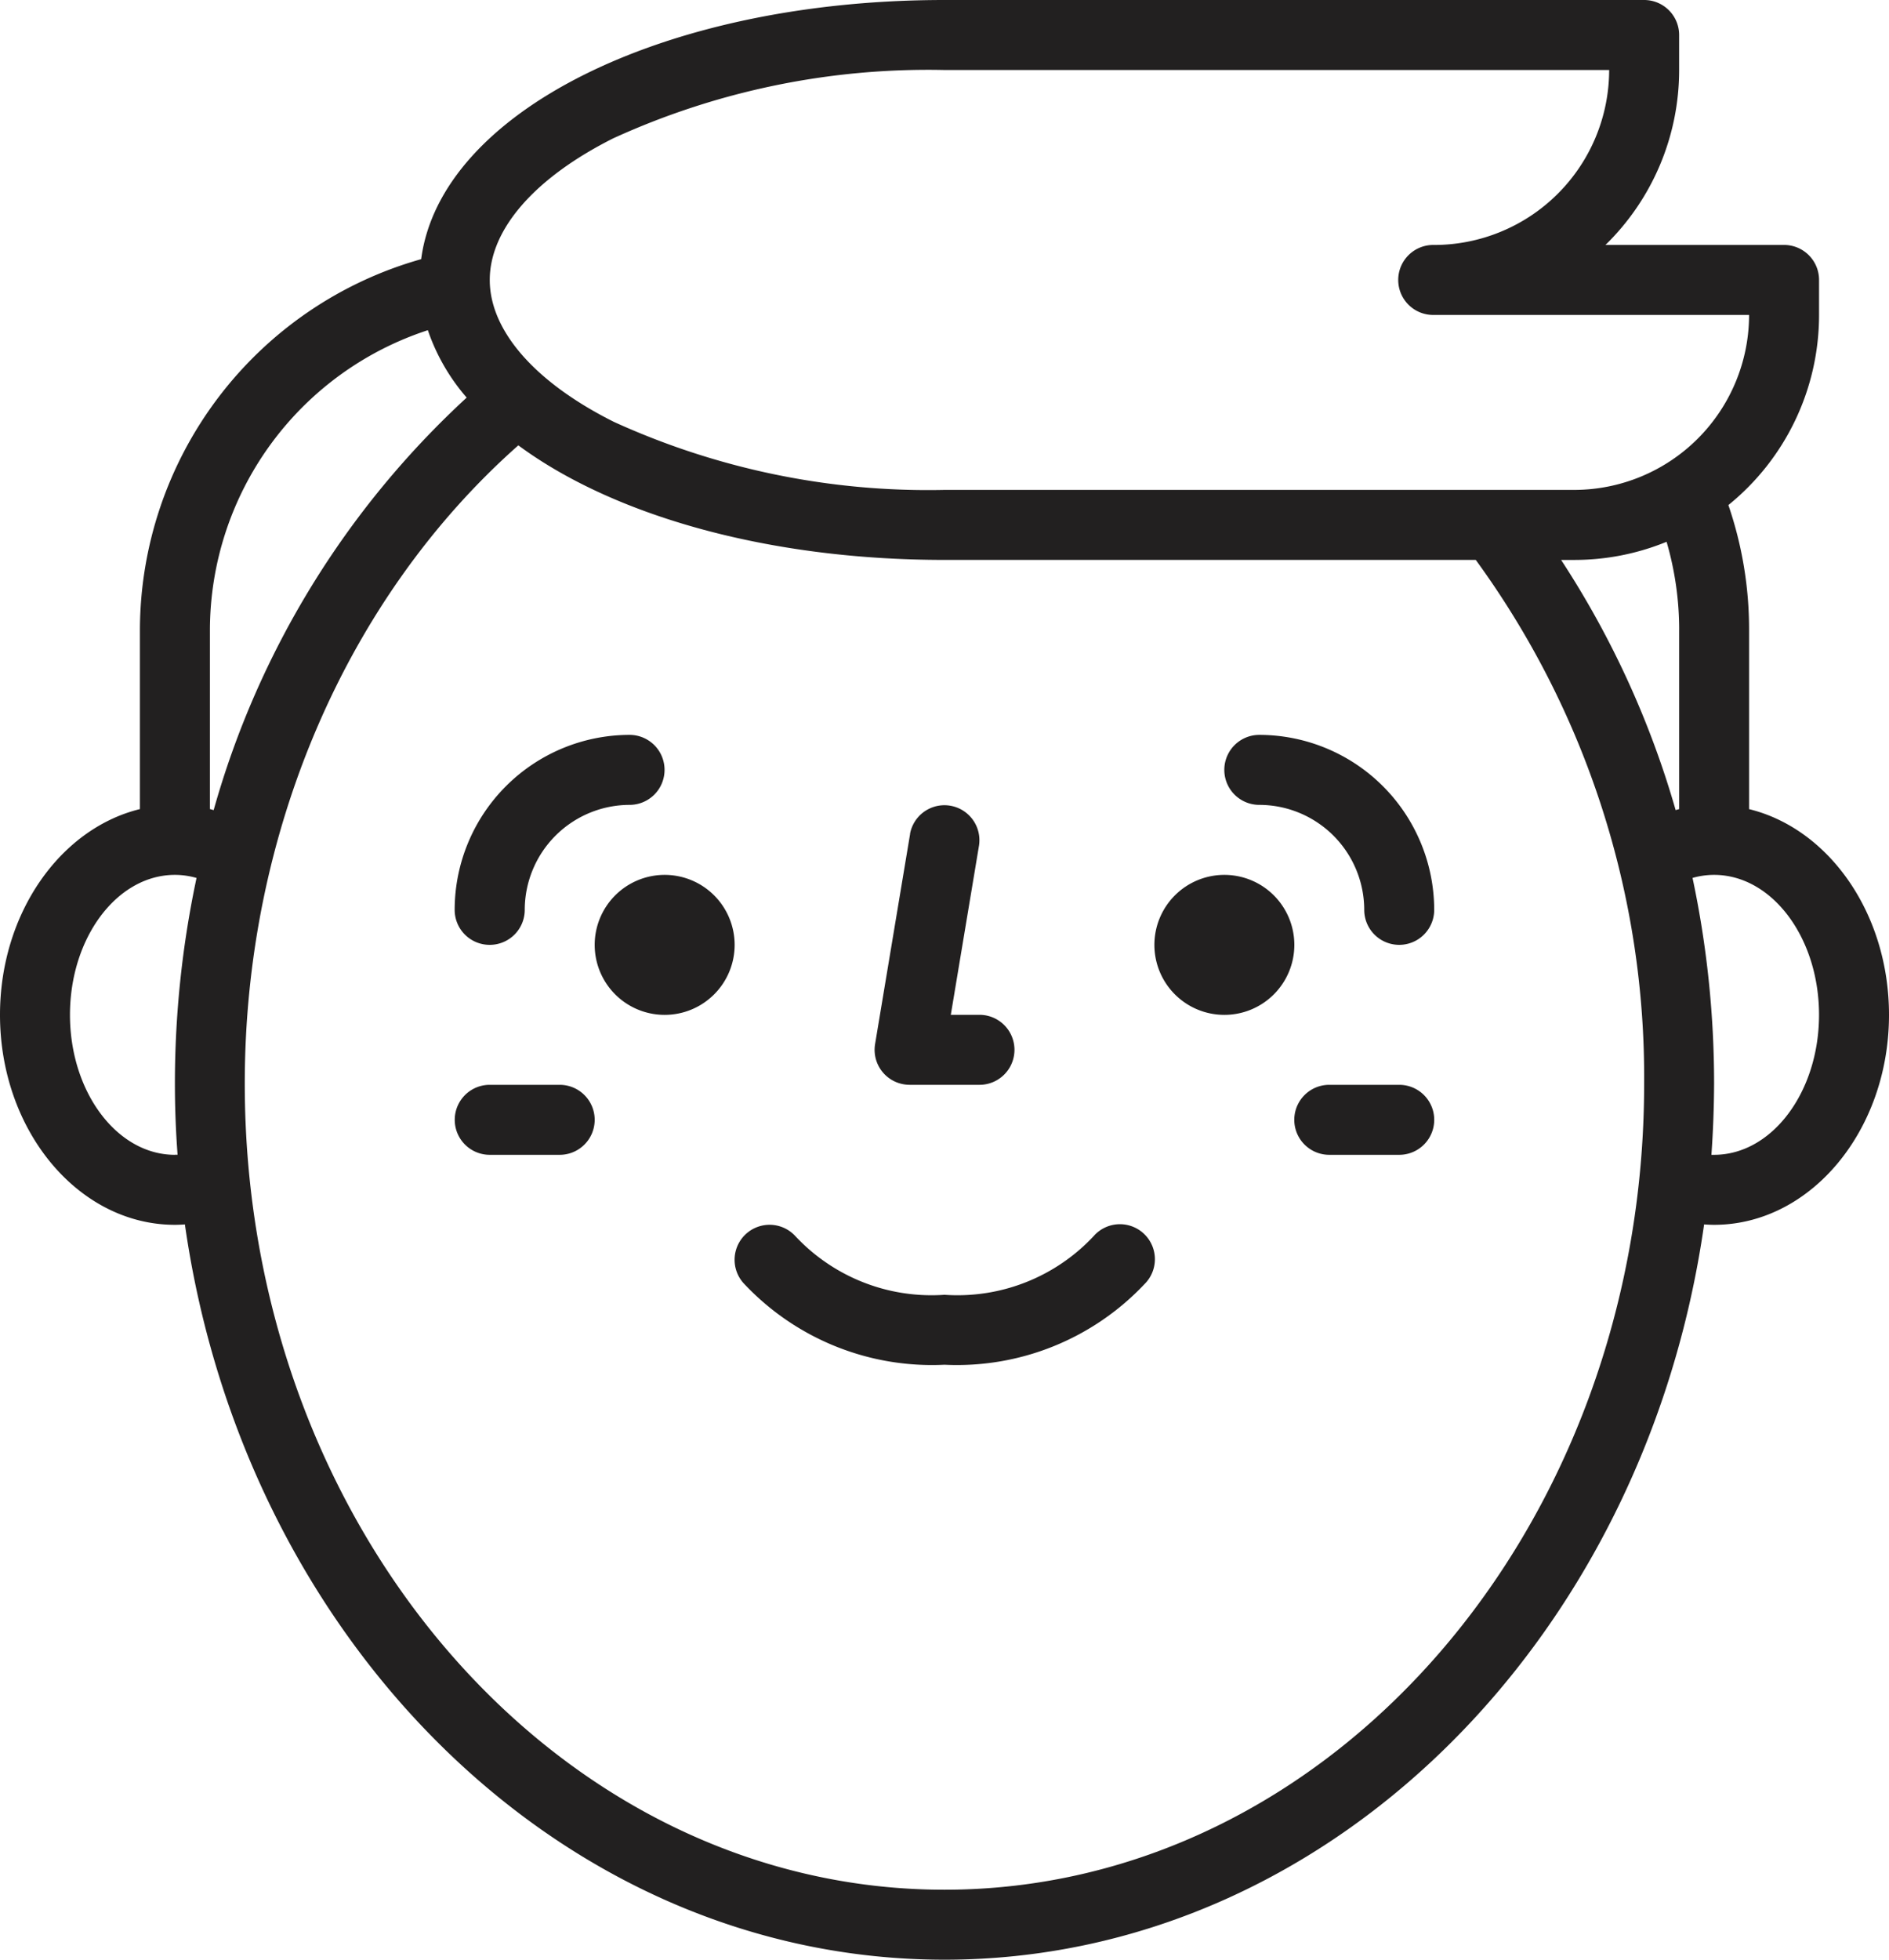<?xml version="1.0" encoding="UTF-8"?>
<svg xmlns="http://www.w3.org/2000/svg" xmlns:xlink="http://www.w3.org/1999/xlink" id="Groupe_191" data-name="Groupe 191" width="70.73" height="73.35" viewBox="0 0 70.73 73.35">
  <defs>
    <clipPath id="clip-path">
      <rect id="Rectangle_111" data-name="Rectangle 111" width="70.73" height="73.35" fill="#222020"></rect>
    </clipPath>
  </defs>
  <g id="Groupe_190" data-name="Groupe 190" clip-path="url(#clip-path)">
    <path id="Tracé_927" data-name="Tracé 927" d="M53.965,92.917a1.31,1.31,0,0,0,1.31-1.31A3.934,3.934,0,0,1,59.2,87.678a1.31,1.31,0,1,0,0-2.62,6.556,6.556,0,0,0-6.549,6.549,1.31,1.31,0,0,0,1.31,1.31" transform="translate(-35.627 -57.552)" fill="#222020"></path>
    <path id="Tracé_928" data-name="Tracé 928" d="M143.073,87.677A3.934,3.934,0,0,1,147,91.606a1.31,1.31,0,0,0,2.62,0,6.557,6.557,0,0,0-6.549-6.549,1.31,1.31,0,0,0,0,2.62" transform="translate(-95.919 -57.551)" fill="#222020"></path>
    <path id="Tracé_929" data-name="Tracé 929" d="M102.568,103.618h2.62a1.31,1.31,0,0,0,0-2.62h-1.074l1.056-6.334a1.31,1.31,0,0,0-2.581-.448l0,.017-1.31,7.859a1.309,1.309,0,0,0,1.292,1.525" transform="translate(-68.513 -63.014)" fill="#222020"></path>
    <path id="Tracé_930" data-name="Tracé 930" d="M56.584,125.561h-2.62a1.31,1.31,0,0,0,0,2.62h2.62a1.31,1.31,0,0,0,0-2.62" transform="translate(-35.627 -84.957)" fill="#222020"></path>
    <path id="Tracé_931" data-name="Tracé 931" d="M153.792,125.561h-2.62a1.31,1.31,0,0,0,0,2.62h2.62a1.31,1.31,0,0,0,0-2.62" transform="translate(-101.4 -84.957)" fill="#222020"></path>
    <path id="Tracé_932" data-name="Tracé 932" d="M65.491,30.284V23.577a14.338,14.338,0,0,0-.775-4.673,9.154,9.154,0,0,0,3.395-7.116v-1.31a1.31,1.31,0,0,0-1.31-1.31H60.114A9.144,9.144,0,0,0,62.872,2.62V1.31A1.31,1.31,0,0,0,61.562,0h-26.2C24.839,0,16.493,4.2,15.77,9.7A14.452,14.452,0,0,0,5.239,23.577v6.707C2.254,31.014,0,34.189,0,37.985c0,4.333,2.938,7.859,6.549,7.859.125,0,.25-.006.374-.015C9.147,61.414,21.053,73.35,35.365,73.35S61.584,61.414,63.807,45.829c.124.008.249.015.374.015,3.611,0,6.549-3.526,6.549-7.859,0-3.8-2.254-6.971-5.239-7.7m-2.619-6.707v6.707c-.044.011-.087.024-.131.036a34.451,34.451,0,0,0-4.288-9.363h.49a9.121,9.121,0,0,0,3.459-.679,11.766,11.766,0,0,1,.471,3.3M22.985,5.167A28.366,28.366,0,0,1,35.365,2.62H60.252A6.557,6.557,0,0,1,53.7,9.169a1.31,1.31,0,1,0,0,2.619H65.491a6.556,6.556,0,0,1-6.549,6.549H35.365A28.366,28.366,0,0,1,22.985,15.79c-2.953-1.477-4.647-3.412-4.647-5.312s1.694-3.835,4.647-5.312M16.02,12.359a7.552,7.552,0,0,0,1.454,2.523A33.17,33.17,0,0,0,8,30.322c-.047-.013-.093-.027-.14-.039V23.577A11.827,11.827,0,0,1,16.02,12.359M6.549,43.224c-2.167,0-3.929-2.35-3.929-5.239s1.763-5.239,3.929-5.239a2.949,2.949,0,0,1,.81.115,36.94,36.94,0,0,0-.81,7.695q0,1.346.1,2.664c-.032,0-.063,0-.1,0M35.365,70.731c-14.445,0-26.2-13.536-26.2-30.174,0-9.376,3.807-18.195,10.243-23.888,3.539,2.615,9.312,4.288,15.954,4.288H55.257a32.851,32.851,0,0,1,6.305,19.6c0,16.638-11.752,30.174-26.2,30.174M64.181,43.224c-.032,0-.064,0-.1,0q.094-1.318.1-2.664a37.067,37.067,0,0,0-.807-7.7,2.949,2.949,0,0,1,.807-.114c2.167,0,3.929,2.35,3.929,5.239s-1.763,5.239-3.929,5.239" fill="#222020"></path>
    <path id="Tracé_933" data-name="Tracé 933" d="M71.476,101.259a2.62,2.62,0,1,1-2.62,2.62,2.62,2.62,0,0,1,2.62-2.62" transform="translate(-46.589 -68.513)" fill="#222020"></path>
    <path id="Tracé_934" data-name="Tracé 934" d="M136.282,101.259a2.62,2.62,0,1,1-2.62,2.62,2.62,2.62,0,0,1,2.62-2.62" transform="translate(-90.438 -68.513)" fill="#222020"></path>
    <path id="Tracé_935" data-name="Tracé 935" d="M98.525,142.16a6.979,6.979,0,0,1-5.609,2.222,6.979,6.979,0,0,1-5.609-2.222,1.31,1.31,0,0,0-1.881,1.824A9.653,9.653,0,0,0,92.916,147a9.652,9.652,0,0,0,7.489-3.018,1.31,1.31,0,1,0-1.88-1.824Z" transform="translate(-57.551 -95.919)" fill="#222020"></path>
  </g>
</svg>
